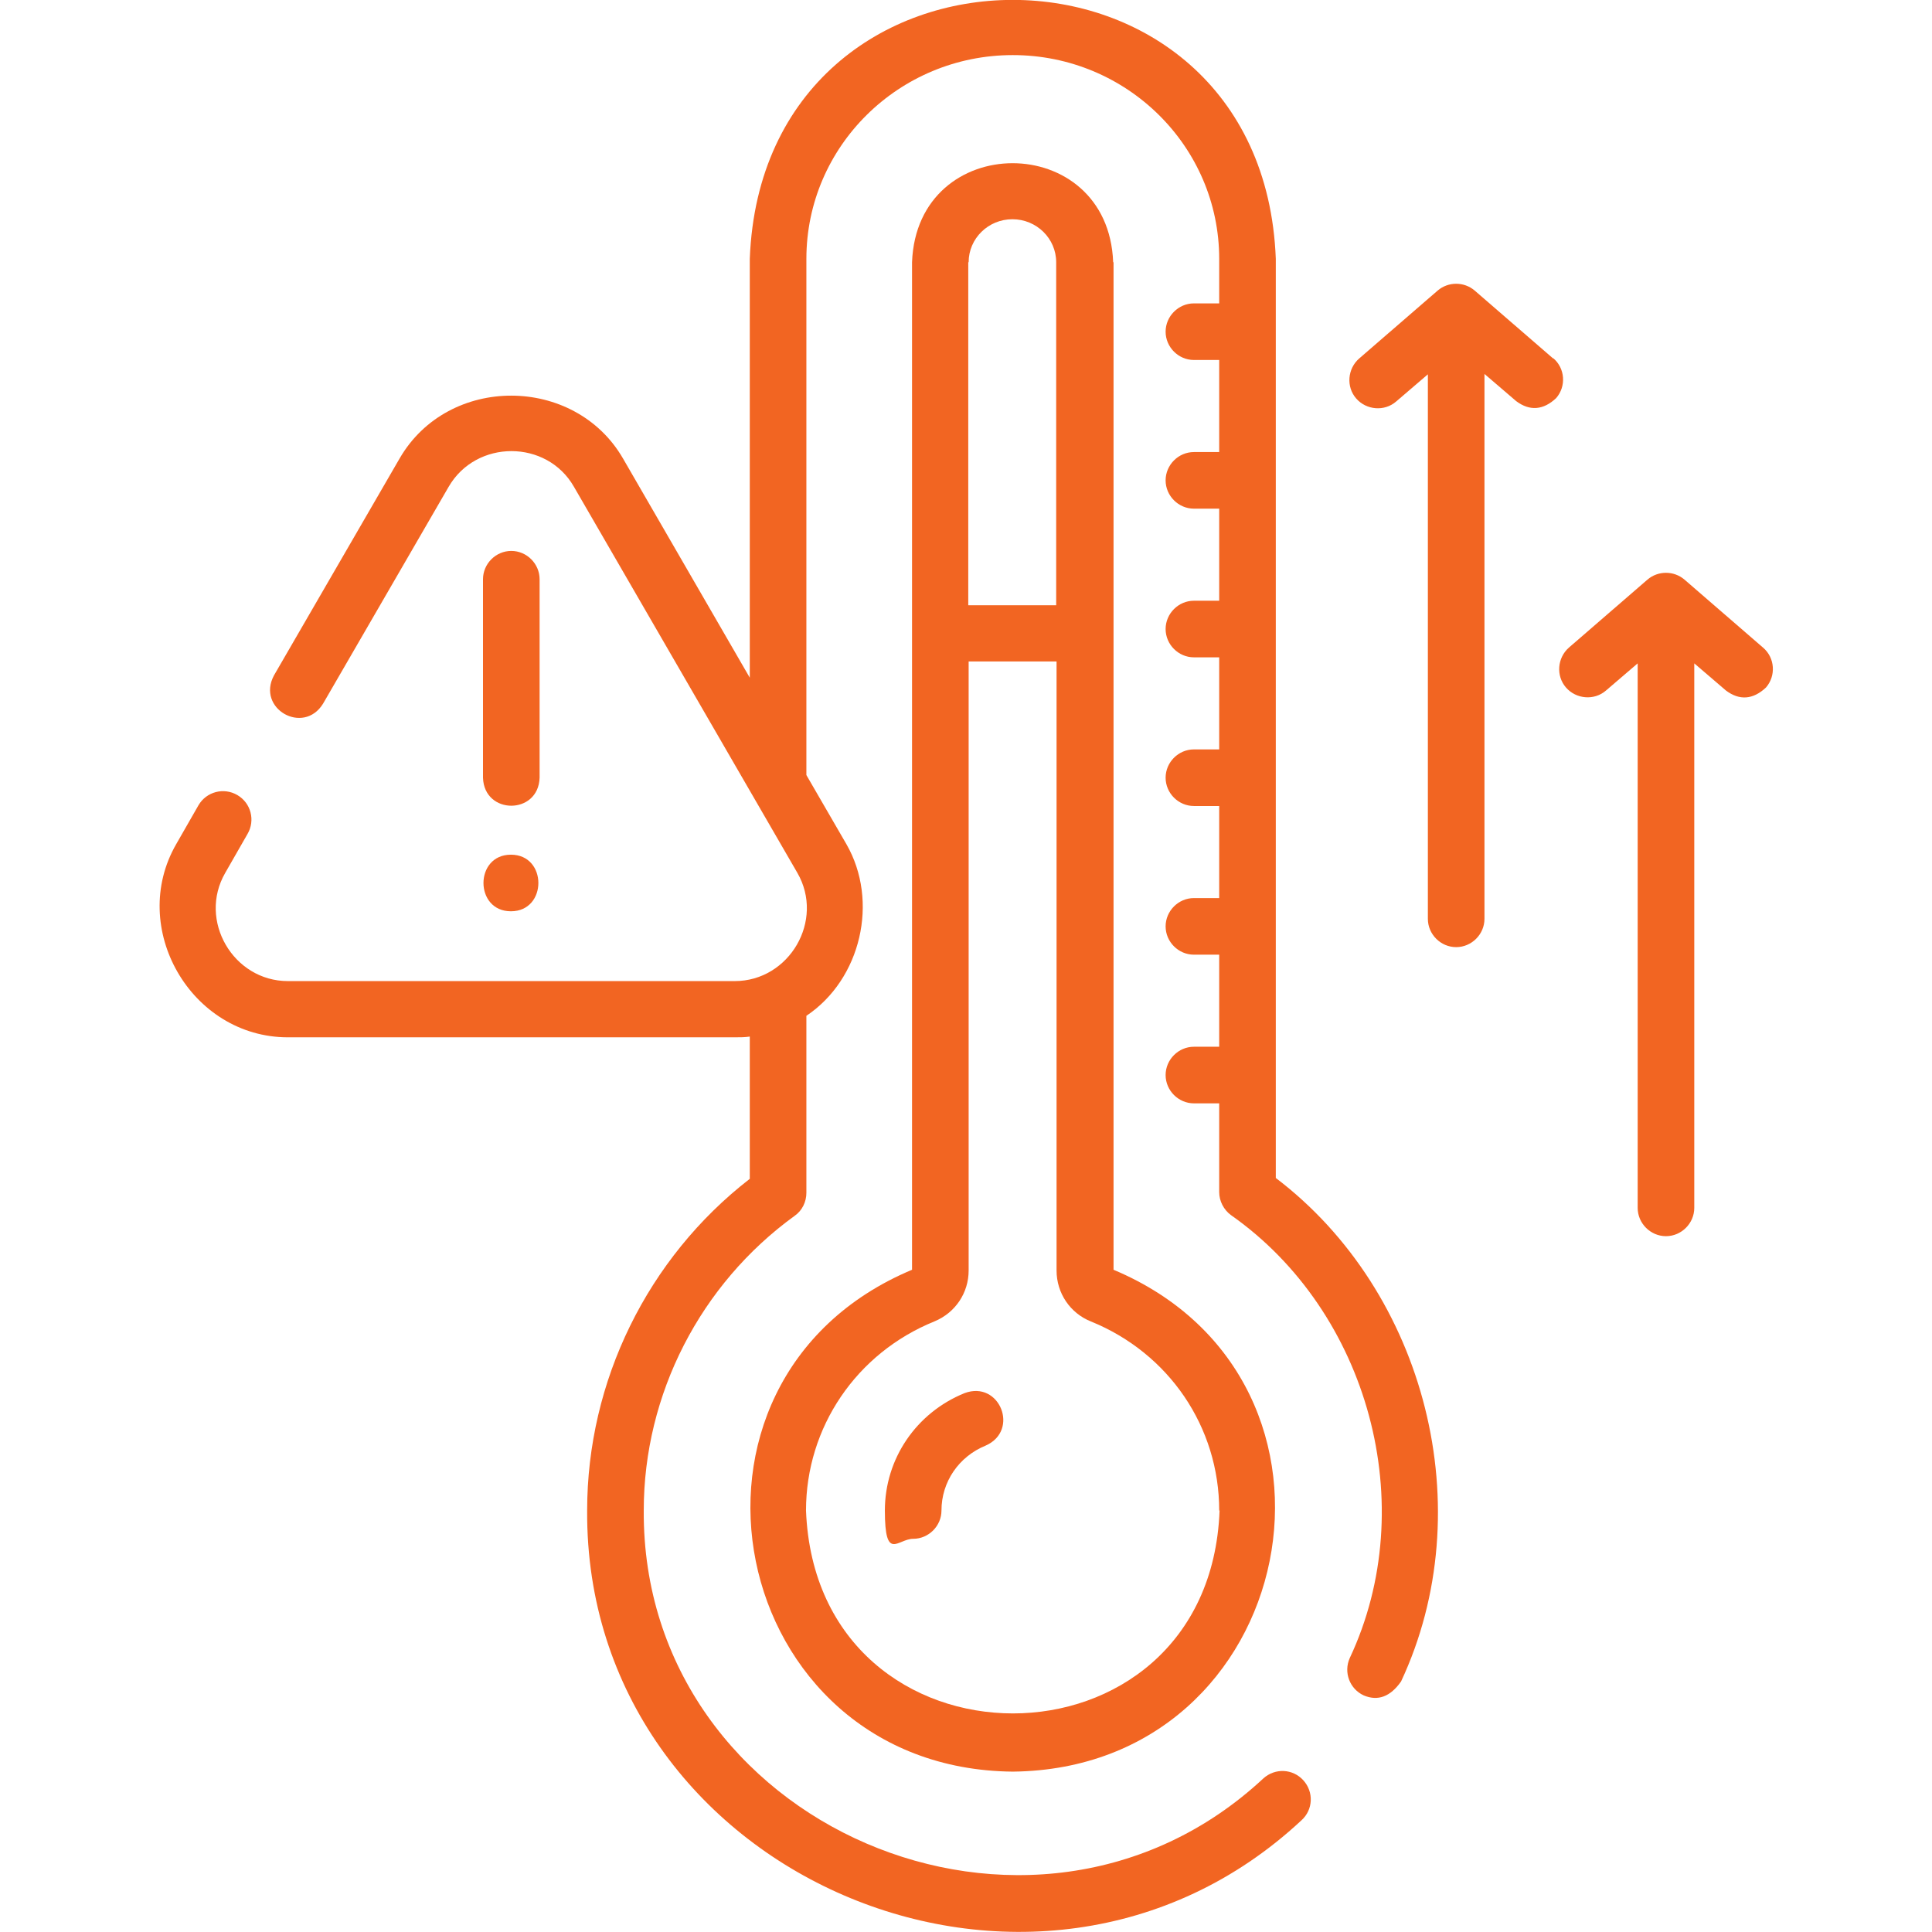<?xml version="1.0" encoding="UTF-8"?>
<svg xmlns="http://www.w3.org/2000/svg" version="1.1" viewBox="0 0 512 512">
  <defs>
    <style>
      .cls-1 {
        fill: #f26522;
      }
    </style>
  </defs>
  <!-- Generator: Adobe Illustrator 28.7.1, SVG Export Plug-In . SVG Version: 1.2.0 Build 142)  -->
  <g>
    <g id="Layer_1">
      <g>
        <path class="cls-1" d="M338.1,312.4V68.6c-3.5-91.5-135.9-91.5-139.4,0,0,0,0,111,0,111l-33.6-58.1c-12.8-22.1-46.3-22.3-59.2,0l-33.3,57.5c-4.7,8.8,7.8,15.9,13,7.5l33.3-57.5c7.3-12.6,26-12.6,33.2,0l59.2,102.3c7.3,12.6-2.1,28.7-16.6,28.7h-118.4c-14.5,0-23.9-16.1-16.6-28.7l5.9-10.3c2.1-3.6.9-8.2-2.7-10.3-3.6-2.1-8.2-.9-10.3,2.7l-5.9,10.3c-12.8,22.2,3.9,51.2,29.6,51.2h118.4c1.4,0,2.7,0,4-.2v37.7c-27.1,21-43.1,53.6-43.1,87.9-.6,96.6,118.7,147.9,189.3,82.1,3.1-2.8,3.3-7.5.5-10.6s-7.5-3.3-10.6-.5c-61.2,57-164.7,12.6-164.2-71,0-30.8,15-60,40-78.1,2-1.4,3.1-3.7,3.1-6.1v-46.9c14.5-9.7,19.3-30.4,10.6-45.5l-10.6-18.3V68.6c0-29.8,24.5-54,54.7-54s54.7,24.2,54.7,54v11.8h-6.7c-4.1,0-7.5,3.4-7.5,7.5s3.4,7.5,7.5,7.5h6.7v24.4h-6.7c-4.1,0-7.5,3.4-7.5,7.5s3.4,7.5,7.5,7.5h6.7v24.4h-6.7c-4.1,0-7.5,3.4-7.5,7.5s3.4,7.5,7.5,7.5h6.7v24.4h-6.7c-4.1,0-7.5,3.4-7.5,7.5s3.4,7.5,7.5,7.5h6.7v24.4h-6.7c-4.1,0-7.5,3.4-7.5,7.5s3.4,7.5,7.5,7.5h6.7v24.4h-6.7c-4.1,0-7.5,3.4-7.5,7.5s3.4,7.5,7.5,7.5h6.7v23.5c0,2.4,1.2,4.7,3.1,6.1,36.6,25.7,50.5,77,31.5,117.4-1.7,3.8,0,8.2,3.7,9.9,3.8,1.6,7.1.3,9.9-3.7,21.3-45.5,6.7-103.2-33.3-133.5Z"/>
        <path class="cls-1" d="M295,69.5c-1.3-35-52-35-53.3,0v267c-70.1,29.4-49.2,132.3,26.7,133,75.9-.8,96.7-103.6,26.7-133V69.5h0ZM256.7,69.5c0-6.3,5.2-11.4,11.6-11.4s11.6,5.1,11.6,11.4v90.9h-23.3v-90.9ZM323.2,400.3c-2.7,71.7-106.8,71.7-109.6,0,0-22,13.3-41.7,34-50.1,5.6-2.3,9.1-7.6,9.1-13.5v-161.4h23.3v161.4c0,6,3.6,11.3,9.1,13.5,20.7,8.4,34,28,34,50.1h0Z"/>
        <path class="cls-1" d="M255.6,369.2c-12.8,5.2-21.1,17.4-21.1,31.1s3.4,7.5,7.5,7.5,7.5-3.4,7.5-7.5c0-7.6,4.6-14.3,11.7-17.2,9.1-4,3.7-17.4-5.6-13.9Z"/>
        <path class="cls-1" d="M143,153.5c0-4.1-3.4-7.5-7.5-7.5s-7.5,3.4-7.5,7.5v52.6c.3,9.9,14.7,9.9,15,0v-52.6Z"/>
        <path class="cls-1" d="M135.4,226.5c-9.7,0-9.7,15,0,15s9.7-15,0-15Z"/>
        <path class="cls-1" d="M411.6,95l-20.8-18c-2.8-2.4-7-2.4-9.8,0l-20.8,18c-3.1,2.7-3.5,7.5-.8,10.6s7.5,3.5,10.6.8l8.4-7.2v144.3c0,4.1,3.4,7.5,7.5,7.5s7.5-3.4,7.5-7.5V99.1l8.4,7.2c3.6,2.7,7.2,2.4,10.6-.8,2.7-3.1,2.4-7.9-.8-10.6h0Z"/>
        <path class="cls-1" d="M467.2,171.6l-20.8-18c-2.8-2.4-7-2.4-9.8,0l-20.8,18c-3.1,2.7-3.5,7.5-.8,10.6,2.7,3.1,7.5,3.5,10.6.8l8.4-7.2v144.3c0,4.1,3.4,7.5,7.5,7.5s7.5-3.4,7.5-7.5v-144.3l8.4,7.2c3.6,2.7,7.2,2.4,10.6-.8,2.7-3.1,2.4-7.9-.8-10.6h0Z"/>
      </g>
    </g>
  </g>
</svg>